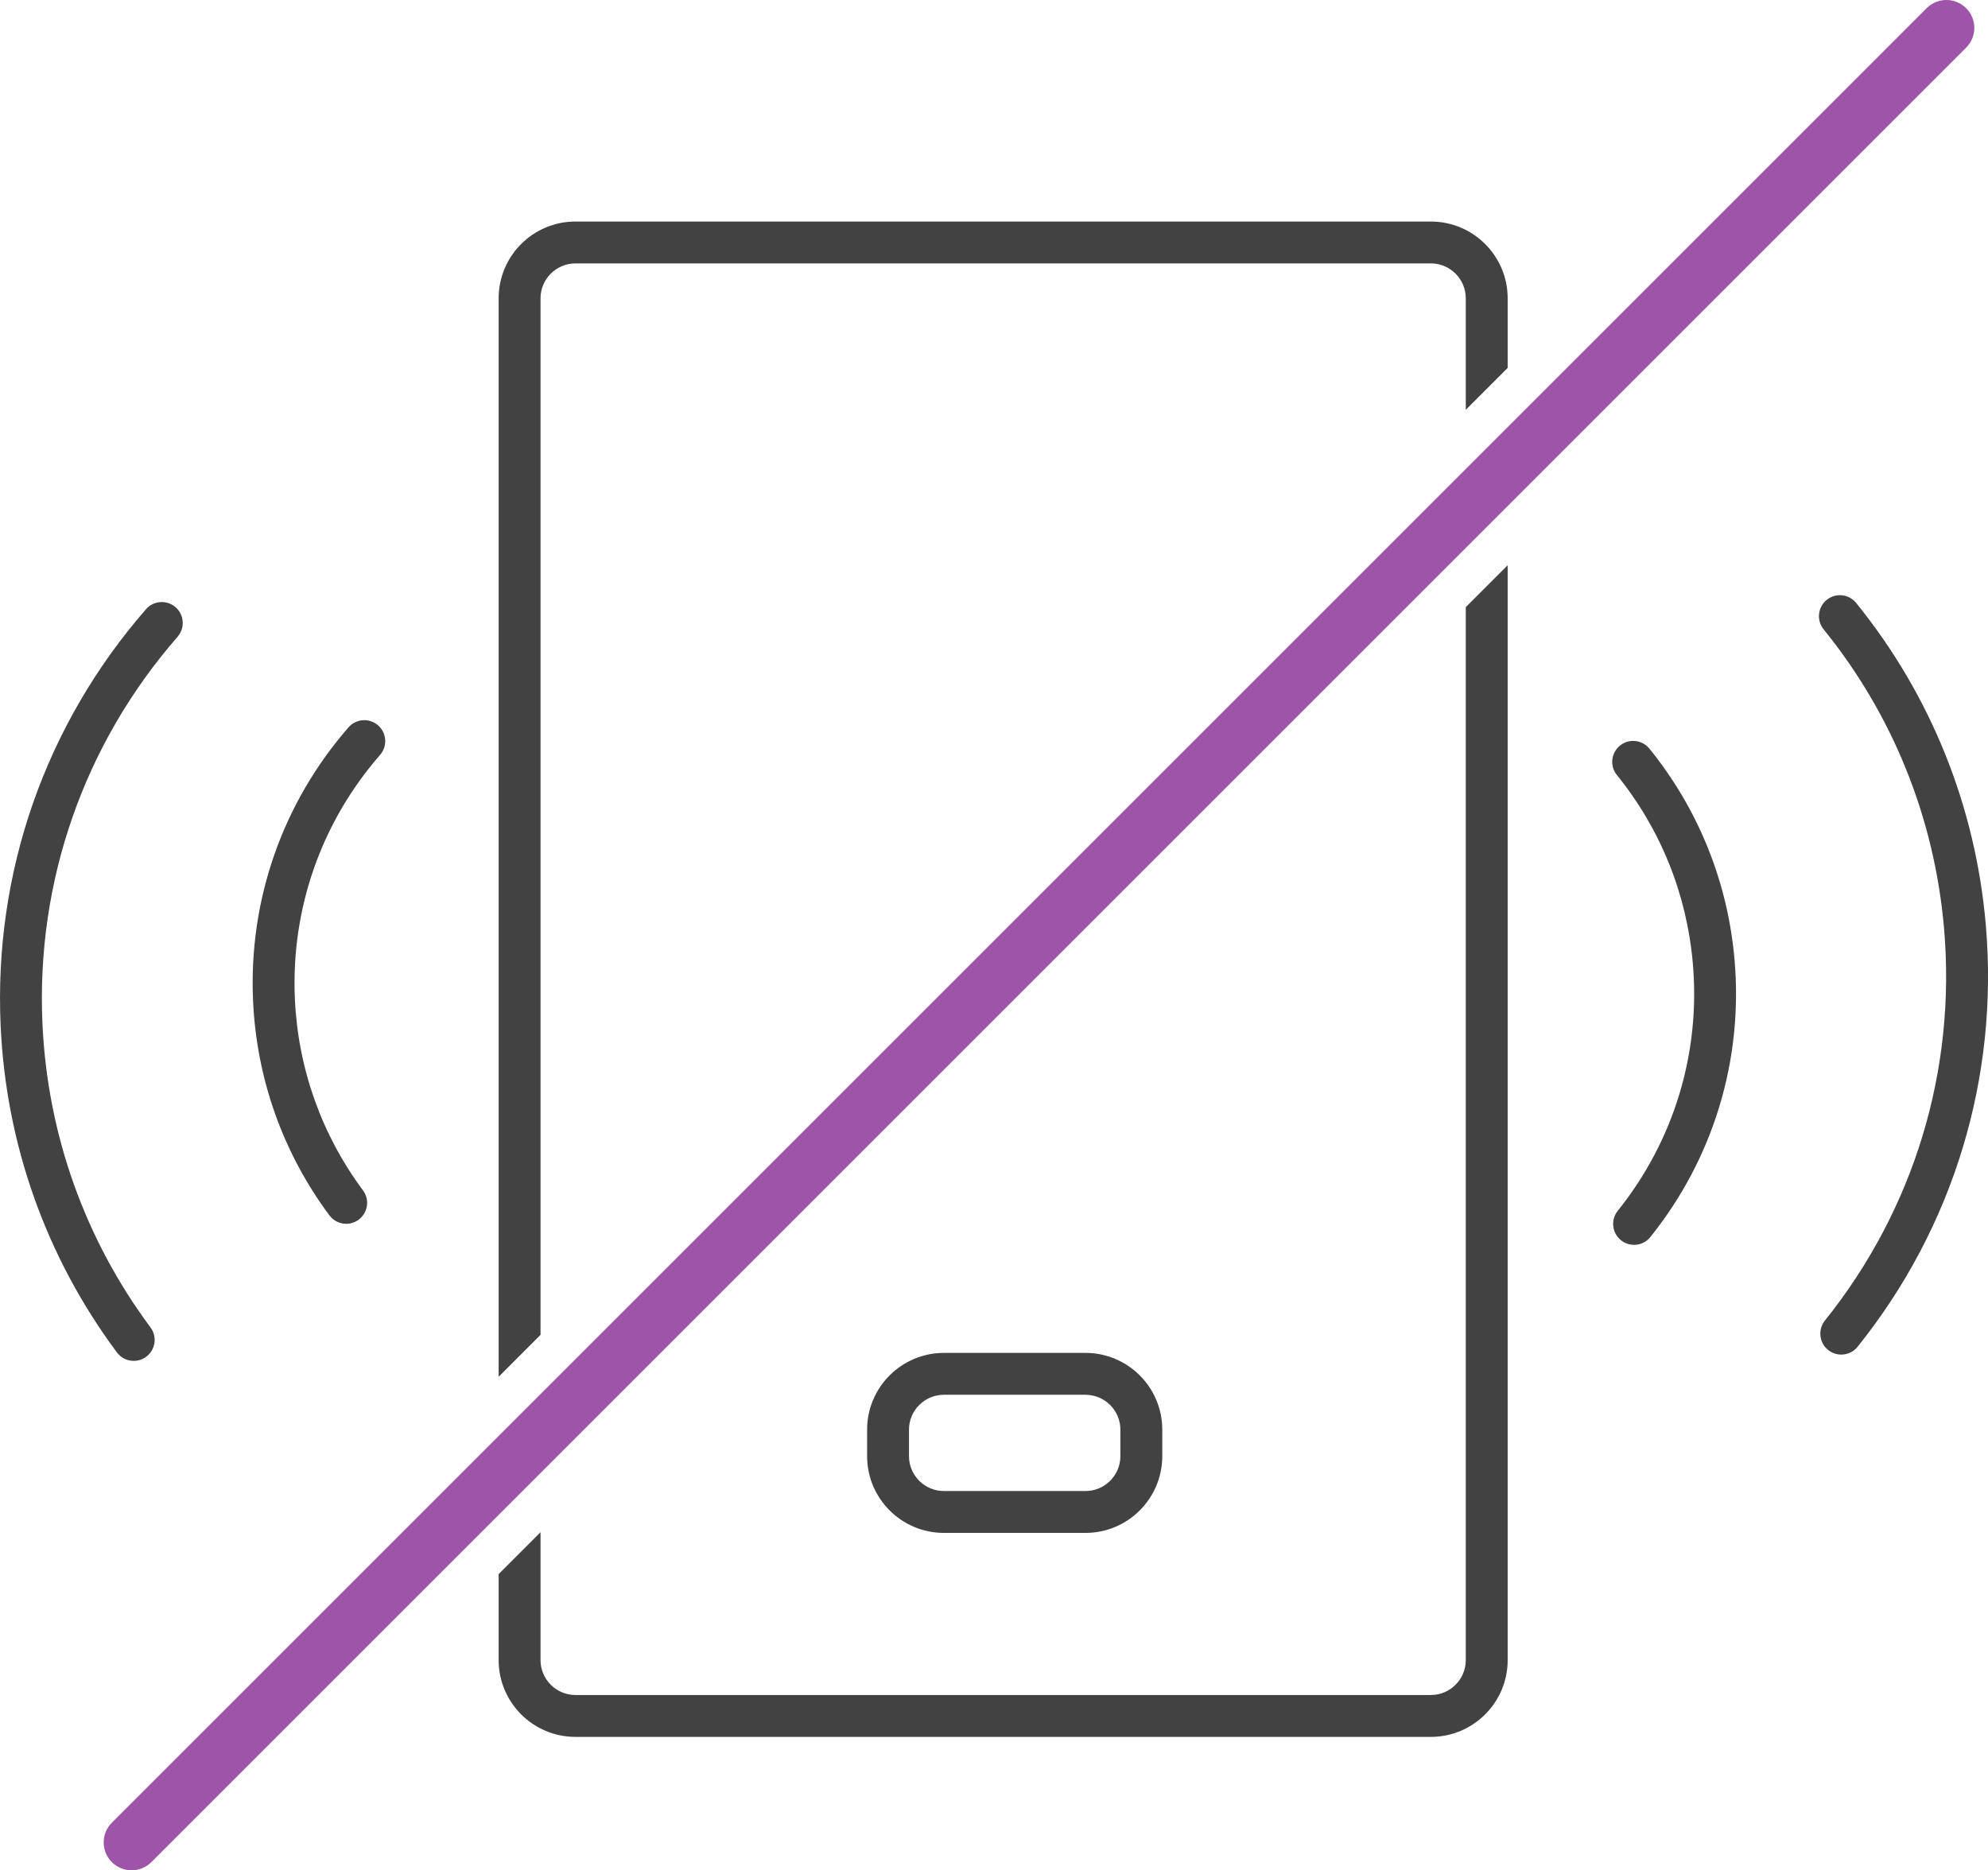 <?xml version="1.0" encoding="UTF-8"?>
<!-- Generator: Adobe Illustrator 23.0.4, SVG Export Plug-In . SVG Version: 6.00 Build 0)  -->
<svg version="1.1" id="Calque_1" xmlns="http://www.w3.org/2000/svg" xmlns:xlink="http://www.w3.org/1999/xlink" x="0px" y="0px" viewBox="0 0 71.204 67" style="enable-background:new 0 0 71.204 67;" xml:space="preserve">
<style type="text/css">
	.st0{fill:none;stroke:#424242;stroke-width:2;stroke-linecap:round;stroke-linejoin:round;stroke-miterlimit:10;}
	.st1{fill:none;stroke:#FFFFFF;stroke-width:5;stroke-linecap:round;stroke-linejoin:round;stroke-miterlimit:10;}
	.st2{fill:none;stroke:#000000;stroke-miterlimit:10;}
	.st3{fill:none;stroke:#000000;stroke-width:3;stroke-miterlimit:10;}
	.st4{fill:#FFFFFF;}
	.st5{fill:#632751;}
	.st6{fill:url(#SVGID_1_);}
	.st7{fill:url(#SVGID_2_);}
	.st8{fill:url(#SVGID_3_);}
	.st9{fill:url(#SVGID_4_);}
	.st10{fill:#424242;}
	.st11{fill:none;stroke:#424242;stroke-width:2;stroke-miterlimit:10;}
	.st12{fill:none;stroke:#8D2168;stroke-width:2;stroke-miterlimit:10;}
	.st13{fill:#8D2168;}
	.st14{fill:#00AAFF;}
	.st15{fill:none;stroke:#00AAFF;stroke-miterlimit:10;}
	.st16{fill:#009FE3;}
	.st17{fill:none;stroke:url(#SVGID_5_);stroke-width:2;stroke-linecap:round;stroke-linejoin:round;stroke-miterlimit:10;}
	.st18{fill:url(#SVGID_6_);}
	.st19{fill:url(#SVGID_7_);}
	.st20{fill:url(#SVGID_8_);}
	.st21{fill:url(#SVGID_9_);}
	.st22{fill:url(#SVGID_10_);}
	.st23{fill:url(#SVGID_11_);}
	.st24{fill:url(#SVGID_12_);}
	.st25{fill:url(#SVGID_13_);}
	.st26{fill:none;stroke:#FFC300;stroke-miterlimit:10;}
	.st27{fill:#FFC300;}
	.st28{fill:none;stroke:#FFFFFF;stroke-width:2;stroke-miterlimit:10;}
	.st29{fill:none;stroke:#FFC300;stroke-width:2;stroke-miterlimit:10;}
	.st30{fill:#FFFFFF;stroke:#000000;stroke-miterlimit:10;}
	.st31{fill:url(#SVGID_14_);}
	.st32{fill:url(#SVGID_15_);}
	.st33{fill:url(#SVGID_16_);}
	.st34{fill:url(#SVGID_17_);}
	.st35{fill:url(#SVGID_18_);}
	.st36{fill:url(#SVGID_19_);}
	.st37{fill:url(#SVGID_20_);}
	.st38{fill:url(#SVGID_21_);}
	.st39{fill:url(#SVGID_22_);}
	.st40{fill:url(#SVGID_23_);}
	.st41{fill:none;stroke:url(#SVGID_24_);stroke-width:2;stroke-linecap:round;stroke-linejoin:round;stroke-miterlimit:10;}
	.st42{fill:url(#SVGID_25_);}
	.st43{fill:url(#SVGID_26_);}
	.st44{fill:url(#SVGID_27_);}
	.st45{fill:url(#SVGID_28_);}
	.st46{fill:url(#SVGID_29_);}
	.st47{fill:url(#SVGID_30_);}
	.st48{fill:url(#SVGID_31_);}
	.st49{fill:url(#SVGID_32_);}
	.st50{fill:none;stroke:url(#SVGID_33_);stroke-width:2;stroke-miterlimit:10;}
	.st51{fill:none;stroke:url(#SVGID_34_);stroke-width:2;stroke-miterlimit:10;}
	.st52{fill:url(#SVGID_35_);}
	.st53{fill:url(#SVGID_36_);}
	.st54{fill:url(#SVGID_37_);}
	.st55{fill:url(#SVGID_38_);}
	.st56{fill:url(#SVGID_39_);}
	.st57{fill:url(#SVGID_40_);}
	.st58{fill:url(#SVGID_41_);}
	.st59{fill:url(#SVGID_42_);}
	.st60{fill:url(#SVGID_43_);}
	.st61{fill:url(#SVGID_44_);}
	.st62{fill:url(#SVGID_45_);}
	.st63{fill:url(#SVGID_46_);}
	.st64{fill:url(#SVGID_47_);}
	.st65{fill:url(#SVGID_48_);}
	.st66{fill:url(#SVGID_49_);}
	.st67{fill:url(#SVGID_50_);}
	.st68{fill:url(#SVGID_51_);}
	.st69{fill:url(#SVGID_52_);}
	.st70{fill:url(#SVGID_53_);}
	.st71{fill:url(#SVGID_54_);}
	.st72{fill:url(#SVGID_55_);}
	.st73{fill:url(#SVGID_56_);}
	.st74{fill:url(#SVGID_57_);}
	.st75{fill:url(#SVGID_58_);}
	.st76{fill:url(#SVGID_59_);}
	.st77{fill:url(#SVGID_60_);}
	.st78{fill:url(#SVGID_61_);}
	.st79{fill:none;stroke:#000000;stroke-width:1.5;stroke-miterlimit:10;}
	.st80{stroke:#000000;stroke-width:0.1;stroke-miterlimit:10;}
	.st81{fill:none;stroke:url(#SVGID_62_);stroke-width:6;stroke-linecap:round;stroke-linejoin:round;stroke-miterlimit:10;}
	.st82{fill:url(#SVGID_63_);}
	.st83{fill:url(#SVGID_64_);}
	.st84{fill:url(#SVGID_65_);}
	.st85{fill:url(#SVGID_66_);}
	.st86{fill:url(#SVGID_67_);}
	.st87{fill:url(#SVGID_68_);}
	.st88{fill:url(#SVGID_69_);}
	.st89{fill:url(#SVGID_70_);}
	.st90{fill:#009DE9;}
	.st91{fill:none;stroke:#000000;stroke-width:11;stroke-linecap:round;stroke-linejoin:round;stroke-miterlimit:10;}
	.st92{fill:url(#SVGID_71_);}
	.st93{fill:none;stroke:#000000;stroke-width:2;stroke-miterlimit:10;}
	.st94{fill:url(#SVGID_72_);}
	.st95{fill:url(#SVGID_73_);}
	.st96{fill:url(#invoice_3_);}
	.st97{fill:url(#SVGID_74_);}
	.st98{fill:url(#SVGID_75_);}
	.st99{fill:url(#SVGID_76_);}
	.st100{fill:url(#SVGID_77_);}
	.st101{fill:url(#SVGID_78_);}
	.st102{fill:url(#SVGID_79_);}
	.st103{fill:url(#SVGID_80_);}
	.st104{fill:url(#SVGID_81_);}
	.st105{fill:url(#SVGID_82_);}
	.st106{fill:url(#SVGID_83_);}
	.st107{fill:url(#SVGID_84_);}
	.st108{fill:url(#SVGID_85_);}
	.st109{fill:url(#SVGID_86_);}
	.st110{fill:url(#SVGID_87_);}
	.st111{fill:url(#SVGID_88_);}
	.st112{fill:url(#SVGID_89_);}
	.st113{fill:url(#SVGID_90_);}
	.st114{fill:url(#SVGID_91_);}
	.st115{fill:url(#SVGID_92_);}
	.st116{fill:url(#SVGID_93_);}
	.st117{fill:url(#SVGID_94_);}
	.st118{fill:url(#SVGID_95_);}
	.st119{fill:url(#SVGID_96_);}
	.st120{fill:url(#SVGID_97_);}
	.st121{fill:url(#SVGID_98_);}
	.st122{fill:url(#SVGID_99_);}
	.st123{fill:url(#SVGID_100_);}
	.st124{fill:url(#SVGID_101_);}
	.st125{fill:url(#SVGID_102_);}
	.st126{fill:url(#SVGID_103_);}
	.st127{fill:url(#SVGID_104_);}
	.st128{fill:url(#SVGID_105_);}
	.st129{fill:url(#SVGID_106_);}
	.st130{fill:url(#SVGID_107_);}
	.st131{fill:url(#SVGID_108_);}
	.st132{fill:url(#SVGID_109_);}
	.st133{fill:url(#SVGID_110_);}
	.st134{fill:url(#SVGID_111_);}
	.st135{fill:url(#SVGID_112_);}
	.st136{fill:url(#SVGID_113_);}
	.st137{fill:url(#SVGID_114_);}
	.st138{fill:url(#SVGID_115_);}
	.st139{fill:url(#SVGID_116_);}
	.st140{fill:url(#SVGID_117_);}
	.st141{fill:url(#SVGID_118_);}
	.st142{fill:url(#SVGID_119_);}
	.st143{fill:url(#SVGID_120_);}
	.st144{fill:url(#SVGID_121_);}
	.st145{fill:url(#SVGID_122_);}
	.st146{fill:url(#SVGID_123_);}
	.st147{fill:url(#SVGID_124_);}
	.st148{fill:url(#SVGID_125_);}
	.st149{fill:url(#SVGID_126_);}
	.st150{fill:url(#SVGID_127_);}
	.st151{fill:url(#SVGID_128_);}
	.st152{fill:url(#SVGID_129_);}
	.st153{fill:url(#SVGID_130_);}
	.st154{fill:url(#SVGID_131_);}
	.st155{fill:url(#SVGID_132_);}
	.st156{fill:url(#SVGID_133_);}
	.st157{fill:url(#SVGID_134_);}
	.st158{fill:url(#SVGID_135_);}
	.st159{fill:url(#SVGID_136_);}
	.st160{fill:url(#SVGID_137_);}
	.st161{fill:url(#SVGID_138_);}
	.st162{fill:url(#SVGID_139_);}
	.st163{fill:url(#SVGID_140_);}
	.st164{fill:url(#SVGID_141_);}
	.st165{fill:url(#SVGID_142_);}
	.st166{fill:url(#SVGID_143_);}
	.st167{fill:url(#SVGID_144_);}
	.st168{fill:url(#SVGID_145_);}
	.st169{fill:url(#SVGID_146_);}
	.st170{fill:url(#SVGID_147_);}
	.st171{fill:url(#SVGID_148_);}
	.st172{fill:url(#SVGID_149_);}
	.st173{fill:url(#SVGID_150_);}
	.st174{fill:url(#SVGID_151_);}
	.st175{fill:#FFFFFF;stroke:#878787;stroke-width:2;stroke-miterlimit:10;}
	.st176{fill:#50C9BA;}
	.st177{fill:#4C88BF;}
	.st178{fill:#74CE8D;}
	.st179{fill:url(#SVGID_152_);}
	.st180{fill:url(#SVGID_153_);}
	.st181{fill:url(#SVGID_154_);}
	.st182{fill:url(#SVGID_155_);}
	.st183{fill:url(#SVGID_156_);}
	.st184{fill:url(#SVGID_157_);}
	.st185{fill:url(#SVGID_158_);}
	.st186{fill:none;stroke:url(#SVGID_159_);stroke-width:2;stroke-miterlimit:10;stroke-dasharray:2,2;}
	.st187{fill:none;stroke:url(#SVGID_160_);stroke-width:2;stroke-miterlimit:10;}
	.st188{fill:url(#SVGID_161_);}
	.st189{fill:url(#SVGID_162_);}
	.st190{fill:url(#SVGID_163_);}
	.st191{fill:url(#SVGID_164_);}
	.st192{fill:url(#SVGID_165_);}
	.st193{fill:url(#SVGID_166_);}
	.st194{fill:url(#SVGID_167_);}
	.st195{fill:url(#SVGID_168_);}
	.st196{fill:url(#SVGID_169_);}
	.st197{fill:url(#SVGID_170_);}
	.st198{fill:url(#SVGID_171_);}
	.st199{fill:url(#SVGID_172_);}
	.st200{fill:url(#SVGID_173_);}
	.st201{fill:url(#SVGID_174_);}
	.st202{fill:url(#SVGID_175_);}
	.st203{fill:url(#SVGID_176_);}
	.st204{fill:url(#SVGID_177_);}
	.st205{fill:url(#SVGID_178_);}
	.st206{fill:none;stroke:#424242;stroke-width:1.5;stroke-miterlimit:10;}
	.st207{fill:none;stroke:#28D49E;stroke-width:1.5;stroke-miterlimit:10;}
	.st208{fill:none;stroke:#424242;stroke-width:1.5;stroke-linecap:round;stroke-linejoin:round;stroke-miterlimit:10;}
	.st209{fill:none;stroke:#28D49E;stroke-width:1.5;stroke-linecap:round;stroke-linejoin:round;stroke-miterlimit:10;}
	.st210{fill:#9E55A9;}
	.st211{fill:none;stroke:#9E55A9;stroke-width:2;stroke-linecap:round;stroke-linejoin:round;stroke-miterlimit:10;}
	.st212{fill:url(#SVGID_179_);}
</style>
<path class="st10" d="M38.879,54.913h-5.072c-1.517,0-2.75-1.233-2.75-2.75v-0.948  c0-1.517,1.233-2.75,2.75-2.75h5.072c1.517,0,2.75,1.233,2.75,2.75v0.948  C41.629,53.68,40.396,54.913,38.879,54.913z M33.807,49.965  c-0.689,0-1.25,0.561-1.25,1.25v0.948c0,0.689,0.561,1.25,1.25,1.25h5.072  c0.689,0,1.25-0.561,1.25-1.25v-0.948c0-0.689-0.561-1.25-1.25-1.25H33.807z"/>
<g>
	<path class="st10" d="M52.5,21.749v37.721c0,0.689-0.561,1.25-1.25,1.25H20.61   c-0.689,0-1.25-0.561-1.25-1.25v-4.581l-1.5,1.5v3.081c0,1.517,1.233,2.75,2.75,2.75h30.64   c1.517,0,2.75-1.233,2.75-2.75V20.249L52.5,21.749z"/>
	<path class="st10" d="M19.36,47.818V10.686c0-0.689,0.561-1.25,1.25-1.25h30.64   c0.689,0,1.25,0.561,1.25,1.25v3.993l1.5-1.5v-2.493c0-1.517-1.233-2.75-2.75-2.75H20.61   c-1.517,0-2.75,1.233-2.75,2.75v38.633L19.36,47.818z"/>
</g>
<path class="st10" d="M12.401,43.84c-0.229,0-0.456-0.104-0.603-0.303  c-1.662-2.234-2.607-4.891-2.734-7.681c-0.164-3.603,1.05-7.083,3.418-9.8  c0.272-0.312,0.745-0.345,1.059-0.072c0.312,0.272,0.345,0.746,0.072,1.059  c-2.114,2.424-3.197,5.53-3.051,8.745c0.113,2.49,0.957,4.86,2.439,6.854  c0.247,0.332,0.179,0.802-0.154,1.049C12.713,43.792,12.556,43.84,12.401,43.84z  "/>
<path class="st10" d="M4.79,48.75c-0.229,0-0.455-0.104-0.603-0.303  C1.656,45.046,0.216,41.001,0.023,36.75c-0.251-5.486,1.598-10.787,5.206-14.926  c0.272-0.312,0.746-0.344,1.059-0.072c0.312,0.272,0.345,0.746,0.072,1.059  C3.006,26.656,1.287,31.583,1.521,36.682c0.181,3.951,1.519,7.71,3.87,10.871  c0.247,0.332,0.179,0.802-0.154,1.049C5.103,48.702,4.945,48.75,4.79,48.75z"/>
<path class="st10" d="M58.528,44.594c-0.165,0-0.331-0.054-0.47-0.165  c-0.322-0.259-0.374-0.731-0.115-1.055c2.013-2.509,2.968-5.656,2.689-8.862  c-0.216-2.484-1.156-4.817-2.72-6.748c-0.261-0.321-0.211-0.794,0.111-1.055  c0.32-0.26,0.793-0.212,1.055,0.111c1.752,2.163,2.807,4.778,3.048,7.562  c0.312,3.592-0.759,7.118-3.014,9.931C58.965,44.498,58.747,44.594,58.528,44.594z"/>
<path class="st10" d="M65.948,48.525c-0.165,0-0.331-0.054-0.47-0.165  c-0.322-0.259-0.374-0.731-0.115-1.055c3.192-3.979,4.708-8.973,4.266-14.057  c-0.343-3.942-1.834-7.644-4.313-10.704c-0.261-0.321-0.211-0.794,0.111-1.055  c0.32-0.259,0.794-0.213,1.055,0.111c2.668,3.293,4.273,7.275,4.642,11.518  c0.476,5.471-1.154,10.843-4.59,15.126  C66.385,48.43,66.167,48.525,65.948,48.525z"/>
<path class="st210" d="M4.714,67c-0.256,0-0.512-0.098-0.707-0.293  c-0.391-0.391-0.391-1.023,0-1.414l65-65c0.391-0.391,1.023-0.391,1.414,0  s0.391,1.023,0,1.414l-65,65C5.226,66.902,4.97,67,4.714,67z"/>
</svg>